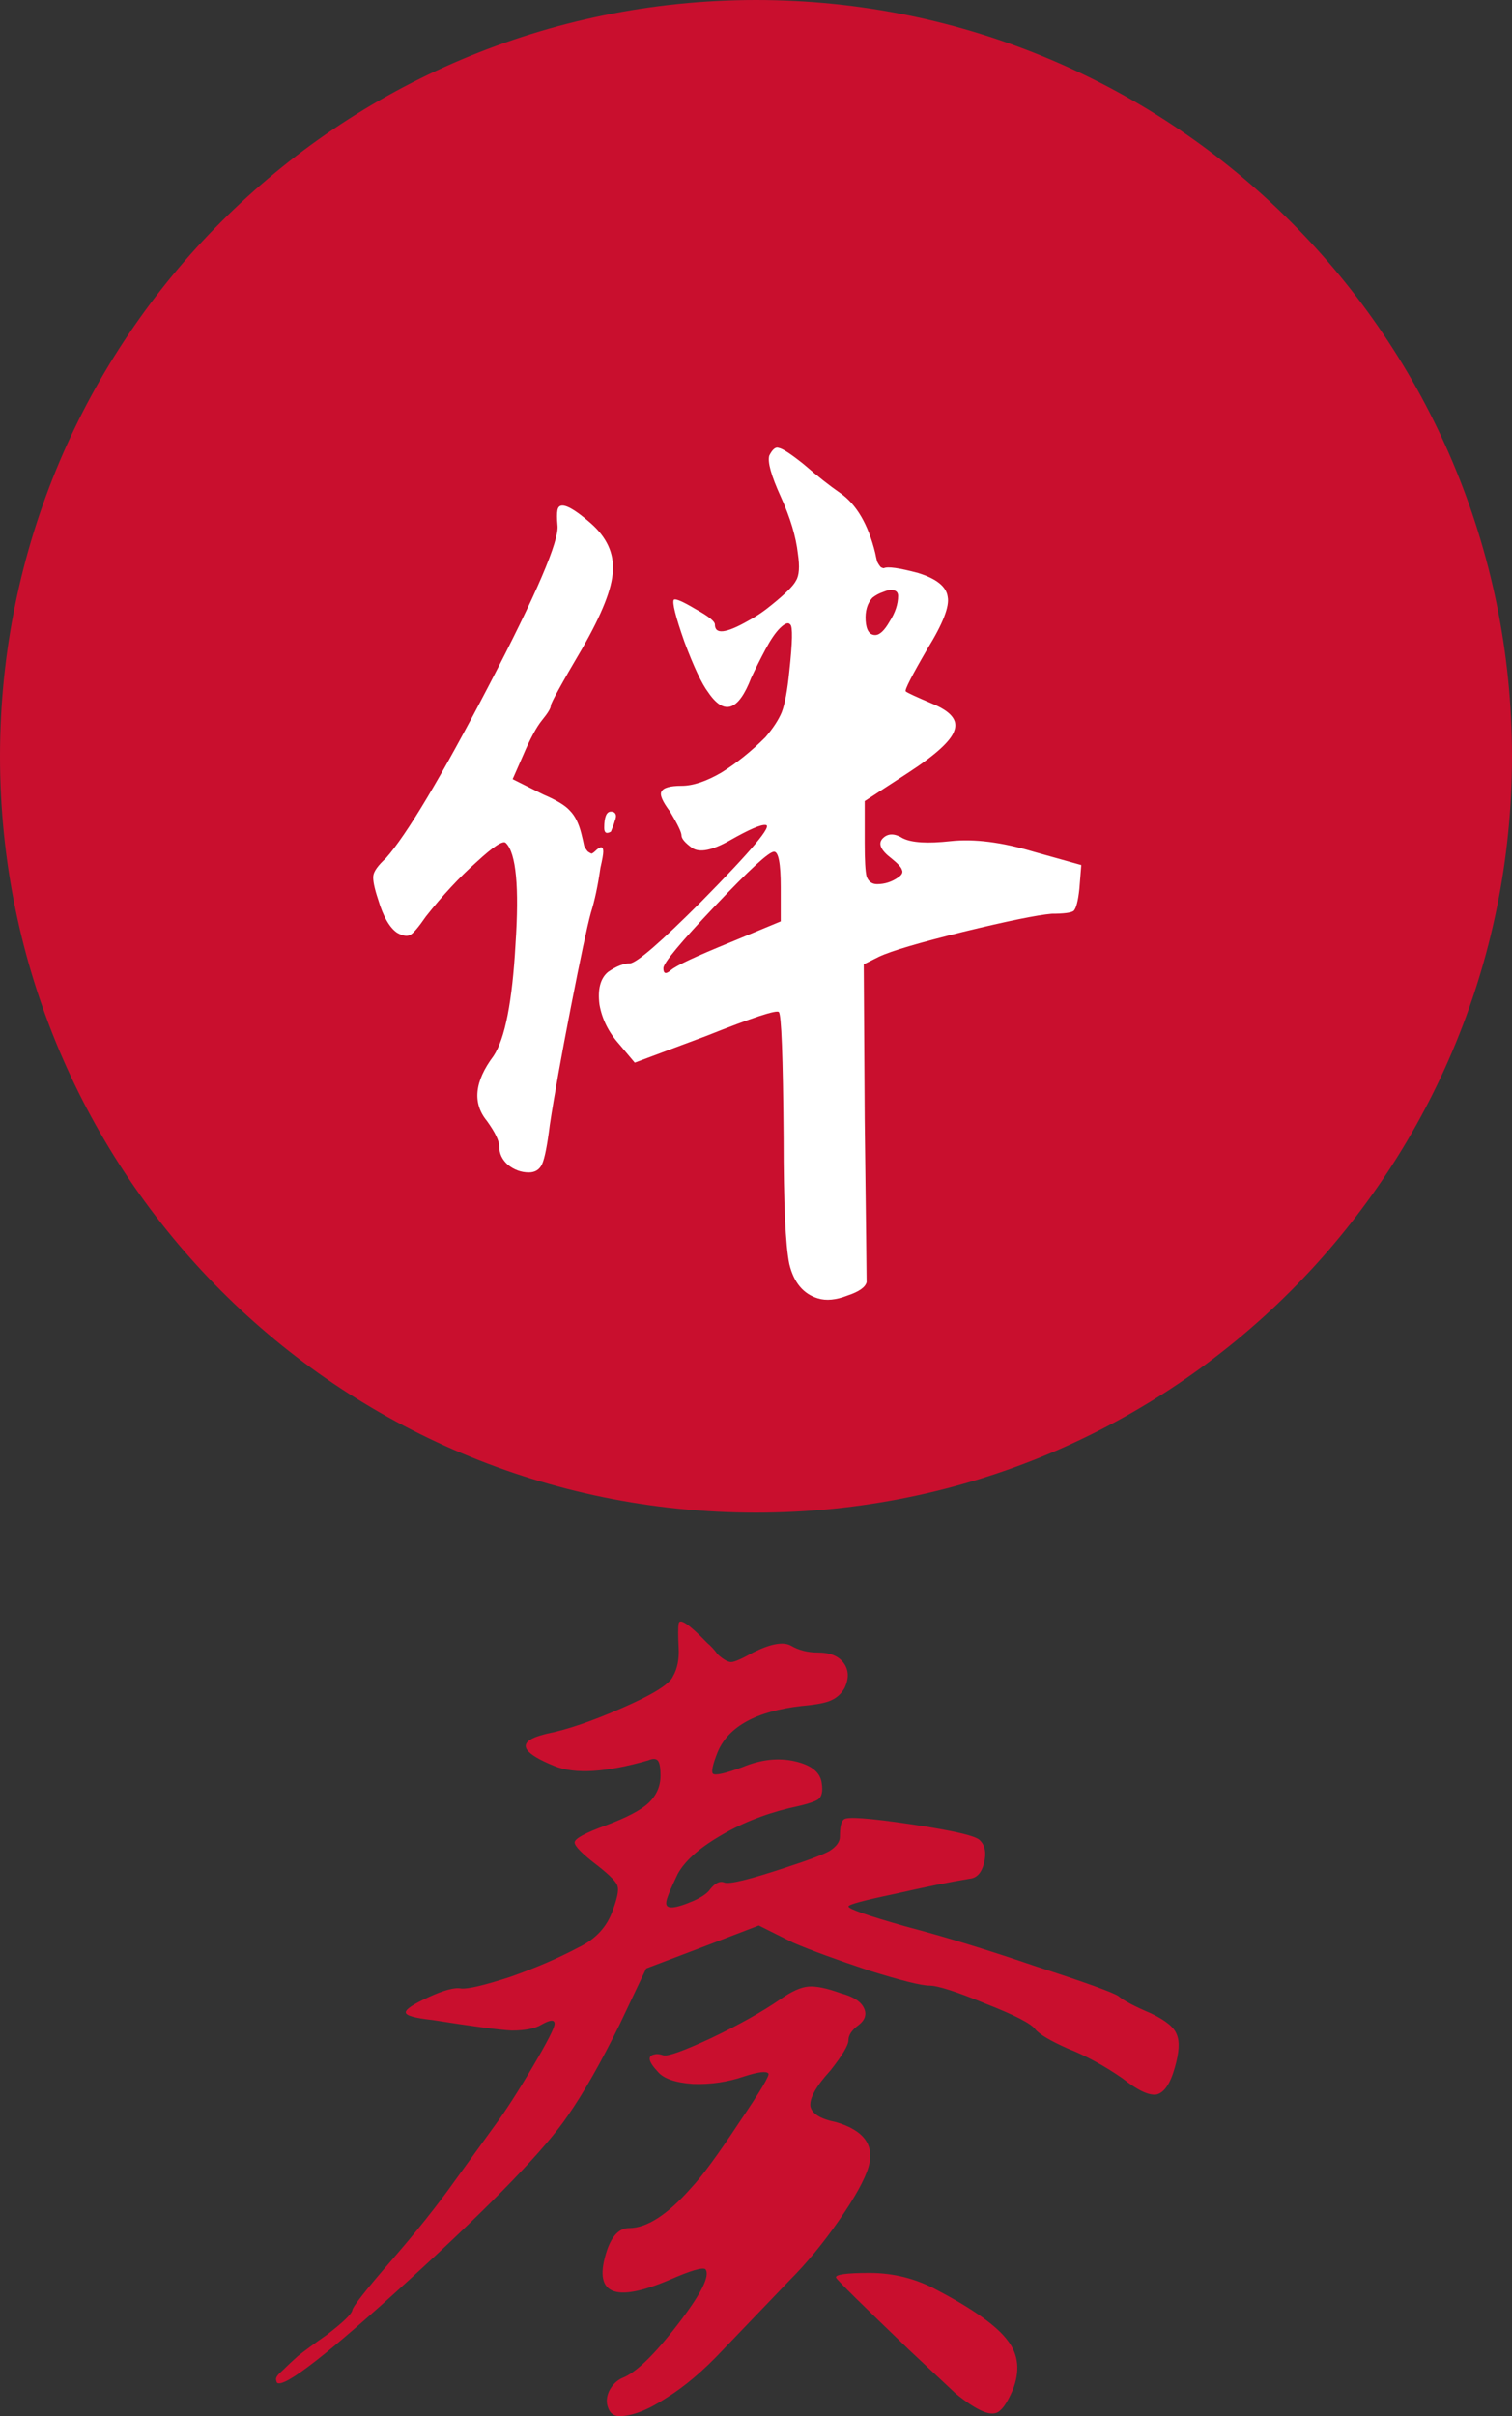 <?xml version="1.0" encoding="UTF-8"?> <svg xmlns="http://www.w3.org/2000/svg" viewBox="0 0 31.695 50.626" fill="none"><rect x="0" y="0" width="31.695" height="50.626" fill="#333333" stroke="none"/><path d="M0 15.848C0 7.095 7.095 0 15.848 0C24.6 0 31.695 7.095 31.695 15.848C31.695 24.6 24.6 31.695 15.848 31.695C7.095 31.695 0 24.6 0 15.848Z" fill="#C90F2E"></path><path d="M12.666 17.346C12.666 17.119 12.713 17.006 12.806 17.006C12.859 17.006 12.893 17.026 12.906 17.066C12.919 17.093 12.913 17.139 12.886 17.206C12.873 17.259 12.846 17.333 12.806 17.426C12.713 17.479 12.666 17.453 12.666 17.346ZM11.686 10.686C11.726 10.499 11.959 10.593 12.386 10.966C12.719 11.259 12.873 11.593 12.846 11.966C12.833 12.326 12.619 12.866 12.206 13.586C11.766 14.333 11.546 14.733 11.546 14.786C11.546 14.839 11.486 14.939 11.366 15.086C11.246 15.233 11.113 15.479 10.966 15.826L10.746 16.326L11.386 16.646C11.666 16.766 11.853 16.879 11.946 16.986C12.053 17.093 12.133 17.253 12.186 17.466C12.213 17.573 12.233 17.659 12.246 17.726C12.273 17.779 12.299 17.819 12.326 17.846C12.366 17.873 12.393 17.886 12.406 17.886C12.433 17.873 12.466 17.846 12.506 17.806C12.599 17.726 12.646 17.739 12.646 17.846C12.646 17.899 12.626 18.013 12.586 18.186C12.533 18.559 12.466 18.873 12.386 19.126C12.306 19.419 12.166 20.079 11.966 21.106C11.766 22.133 11.619 22.953 11.526 23.566C11.473 23.993 11.419 24.266 11.366 24.386C11.313 24.506 11.219 24.566 11.086 24.566C10.926 24.566 10.779 24.513 10.646 24.406C10.526 24.299 10.466 24.173 10.466 24.026C10.466 23.906 10.379 23.726 10.206 23.486C9.899 23.113 9.946 22.659 10.346 22.126C10.586 21.766 10.739 20.986 10.806 19.786C10.886 18.586 10.819 17.879 10.606 17.666C10.553 17.599 10.346 17.733 9.986 18.066C9.626 18.386 9.273 18.766 8.926 19.206C8.779 19.419 8.673 19.546 8.606 19.586C8.539 19.626 8.446 19.613 8.326 19.546C8.166 19.439 8.033 19.206 7.926 18.846C7.846 18.606 7.813 18.439 7.826 18.346C7.839 18.253 7.926 18.133 8.086 17.986C8.526 17.493 9.246 16.286 10.246 14.366C11.246 12.446 11.726 11.326 11.686 11.006C11.673 10.859 11.673 10.753 11.686 10.686ZM16.126 9.546C16.193 9.413 16.259 9.359 16.326 9.386C16.406 9.399 16.579 9.513 16.846 9.726C17.139 9.979 17.393 10.179 17.606 10.326C17.953 10.566 18.199 10.986 18.346 11.586C18.359 11.653 18.373 11.713 18.386 11.766C18.413 11.819 18.439 11.859 18.466 11.886C18.493 11.899 18.513 11.906 18.526 11.906C18.606 11.866 18.846 11.899 19.246 12.006C19.633 12.126 19.839 12.293 19.866 12.506C19.906 12.706 19.766 13.066 19.446 13.586C19.113 14.159 18.959 14.459 18.986 14.486C19.013 14.513 19.199 14.599 19.546 14.746C19.933 14.906 20.086 15.093 20.006 15.306C19.939 15.519 19.619 15.813 19.046 16.186L18.126 16.786V17.666C18.126 18.026 18.139 18.259 18.166 18.366C18.206 18.473 18.279 18.526 18.386 18.526C18.546 18.526 18.693 18.479 18.826 18.386C18.906 18.333 18.933 18.279 18.906 18.226C18.893 18.173 18.819 18.093 18.686 17.986C18.459 17.813 18.399 17.673 18.506 17.566C18.613 17.459 18.753 17.459 18.926 17.566C19.113 17.659 19.446 17.679 19.926 17.626C20.419 17.573 20.999 17.646 21.666 17.846L22.666 18.126L22.626 18.626C22.599 18.879 22.559 19.033 22.506 19.086C22.453 19.126 22.299 19.146 22.046 19.146C21.739 19.173 21.119 19.299 20.186 19.526C19.266 19.753 18.679 19.926 18.426 20.046L18.106 20.206L18.126 23.446C18.153 25.593 18.166 26.733 18.166 26.866C18.139 26.973 18.006 27.066 17.766 27.146C17.526 27.24 17.319 27.259 17.146 27.206C16.839 27.113 16.639 26.873 16.546 26.486C16.466 26.099 16.426 25.219 16.426 23.846C16.413 22.126 16.379 21.246 16.326 21.206C16.286 21.153 15.779 21.319 14.806 21.706L13.306 22.266L12.986 21.886C12.759 21.633 12.619 21.353 12.566 21.046C12.526 20.726 12.586 20.499 12.746 20.366C12.919 20.246 13.073 20.186 13.206 20.186C13.353 20.173 13.853 19.739 14.706 18.886C15.759 17.819 16.206 17.286 16.046 17.286C15.953 17.273 15.706 17.379 15.306 17.606C14.933 17.819 14.666 17.873 14.506 17.766C14.359 17.659 14.286 17.573 14.286 17.506C14.286 17.439 14.206 17.273 14.046 17.006C13.886 16.793 13.826 16.653 13.866 16.586C13.906 16.506 14.046 16.466 14.286 16.466C14.526 16.466 14.806 16.373 15.126 16.186C15.446 15.986 15.753 15.739 16.046 15.446C16.206 15.259 16.319 15.086 16.386 14.926C16.453 14.753 16.506 14.466 16.546 14.066C16.613 13.453 16.619 13.126 16.566 13.086C16.526 13.033 16.453 13.059 16.346 13.166C16.253 13.259 16.153 13.406 16.046 13.606C15.939 13.806 15.839 14.006 15.746 14.206C15.479 14.899 15.179 14.999 14.846 14.506C14.713 14.333 14.546 13.979 14.346 13.446C14.159 12.913 14.086 12.619 14.126 12.566C14.166 12.539 14.319 12.606 14.586 12.766C14.853 12.913 14.986 13.019 14.986 13.086C14.986 13.299 15.219 13.273 15.686 13.006C15.859 12.913 16.026 12.799 16.186 12.666C16.466 12.439 16.633 12.273 16.686 12.166C16.753 12.059 16.766 11.873 16.726 11.606C16.686 11.246 16.566 10.846 16.366 10.406C16.166 9.966 16.086 9.679 16.126 9.546ZM18.826 12.486C18.826 12.419 18.793 12.379 18.726 12.366C18.673 12.353 18.599 12.366 18.506 12.406C18.426 12.433 18.353 12.473 18.286 12.526C18.179 12.646 18.133 12.806 18.146 13.006C18.159 13.206 18.226 13.306 18.346 13.306C18.439 13.306 18.539 13.213 18.646 13.026C18.766 12.839 18.826 12.659 18.826 12.486ZM16.366 18.586C16.366 18.093 16.319 17.846 16.226 17.846C16.119 17.846 15.706 18.226 14.986 18.986C14.266 19.746 13.906 20.179 13.906 20.286C13.906 20.406 13.959 20.419 14.066 20.326C14.173 20.233 14.586 20.039 15.306 19.746L16.366 19.306V18.586Z" fill="white"></path><path d="M19.646 47.986C20.406 48.386 20.899 48.739 21.126 49.046C21.353 49.339 21.386 49.686 21.226 50.086C21.133 50.299 21.046 50.439 20.966 50.506C20.886 50.586 20.766 50.593 20.606 50.526C20.446 50.459 20.253 50.333 20.026 50.146C19.813 49.946 19.493 49.646 19.066 49.246C18.079 48.299 17.566 47.793 17.526 47.726C17.499 47.66 17.733 47.626 18.226 47.626C18.733 47.626 19.206 47.746 19.646 47.986ZM16.366 41.886C16.593 41.726 16.786 41.639 16.946 41.626C17.106 41.613 17.333 41.659 17.626 41.766C17.879 41.833 18.039 41.933 18.106 42.066C18.173 42.199 18.139 42.319 18.006 42.426C17.859 42.533 17.786 42.639 17.786 42.746C17.786 42.853 17.659 43.066 17.406 43.386C17.113 43.706 16.973 43.953 16.986 44.126C17.013 44.286 17.193 44.399 17.526 44.466C18.113 44.639 18.339 44.953 18.206 45.406C18.126 45.673 17.919 46.046 17.586 46.526C17.253 47.006 16.906 47.426 16.546 47.786L15.146 49.246C14.746 49.673 14.353 50.006 13.966 50.246C13.579 50.499 13.253 50.626 12.986 50.626C12.866 50.626 12.786 50.566 12.746 50.446C12.706 50.339 12.713 50.226 12.766 50.106C12.833 49.973 12.926 49.879 13.046 49.826C13.326 49.719 13.713 49.346 14.206 48.706C14.699 48.066 14.893 47.679 14.786 47.546C14.719 47.506 14.473 47.579 14.046 47.766C12.859 48.273 12.419 48.066 12.726 47.146C12.833 46.839 12.986 46.686 13.186 46.686C13.559 46.686 13.993 46.406 14.486 45.846C14.713 45.606 15.046 45.153 15.486 44.486C15.939 43.819 16.146 43.473 16.106 43.446C16.066 43.393 15.899 43.413 15.606 43.506C15.259 43.626 14.899 43.679 14.526 43.666C14.153 43.639 13.906 43.553 13.786 43.406C13.586 43.193 13.566 43.073 13.726 43.046C13.766 43.033 13.826 43.039 13.906 43.066C13.999 43.093 14.333 42.973 14.906 42.706C15.493 42.426 15.979 42.153 16.366 41.886ZM14.226 34.026C14.239 33.893 14.439 34.026 14.826 34.426C14.906 34.493 14.979 34.573 15.046 34.666C15.166 34.773 15.259 34.826 15.326 34.826C15.393 34.826 15.546 34.76 15.786 34.626C16.159 34.439 16.426 34.393 16.586 34.486C16.746 34.579 16.933 34.626 17.146 34.626C17.399 34.626 17.579 34.699 17.686 34.846C17.793 34.993 17.799 35.166 17.706 35.366C17.639 35.486 17.546 35.573 17.426 35.626C17.319 35.679 17.113 35.719 16.806 35.746C15.859 35.853 15.273 36.173 15.046 36.706C14.939 36.973 14.906 37.126 14.946 37.166C14.999 37.206 15.206 37.159 15.566 37.026C15.953 36.866 16.319 36.826 16.666 36.906C17.013 36.986 17.199 37.139 17.226 37.366C17.253 37.539 17.226 37.653 17.146 37.706C17.066 37.759 16.866 37.819 16.546 37.886C15.999 38.019 15.506 38.219 15.066 38.486C14.639 38.739 14.353 38.999 14.206 39.266C14.046 39.599 13.966 39.799 13.966 39.866C13.953 40.013 14.146 39.999 14.546 39.826C14.719 39.746 14.833 39.666 14.886 39.586C14.993 39.453 15.093 39.406 15.186 39.446C15.293 39.486 15.726 39.379 16.486 39.126C16.939 38.979 17.239 38.866 17.386 38.786C17.533 38.693 17.606 38.593 17.606 38.486C17.606 38.286 17.633 38.166 17.686 38.126C17.739 38.059 18.213 38.093 19.106 38.226C19.999 38.359 20.479 38.473 20.546 38.566C20.653 38.673 20.679 38.833 20.626 39.046C20.573 39.246 20.473 39.353 20.326 39.366C19.913 39.433 19.386 39.54 18.746 39.686C18.106 39.82 17.786 39.906 17.786 39.946C17.786 39.999 18.186 40.139 18.986 40.366C19.799 40.579 20.713 40.86 21.726 41.206C22.753 41.539 23.326 41.746 23.446 41.826C23.553 41.919 23.779 42.039 24.126 42.186C24.433 42.333 24.613 42.479 24.666 42.626C24.733 42.773 24.719 43.006 24.626 43.326C24.533 43.659 24.406 43.846 24.246 43.886C24.086 43.913 23.846 43.799 23.526 43.546C23.139 43.279 22.759 43.073 22.386 42.926C22.026 42.766 21.799 42.633 21.706 42.526C21.626 42.406 21.279 42.226 20.666 41.986C20.053 41.733 19.659 41.606 19.486 41.606C19.313 41.606 18.886 41.499 18.206 41.286C17.526 41.059 16.999 40.866 16.626 40.706L15.906 40.346L14.706 40.806L13.546 41.246L12.986 42.426C12.599 43.213 12.239 43.846 11.906 44.326C11.439 45.019 10.339 46.159 8.606 47.746C6.886 49.319 5.953 50.046 5.806 49.926C5.793 49.899 5.786 49.873 5.786 49.846C5.786 49.806 5.833 49.746 5.926 49.666C6.019 49.573 6.126 49.473 6.246 49.366C6.379 49.26 6.579 49.113 6.846 48.926C7.193 48.66 7.373 48.486 7.386 48.406C7.399 48.326 7.666 47.986 8.186 47.386C8.719 46.773 9.166 46.213 9.526 45.706L10.366 44.546C10.593 44.239 10.859 43.826 11.166 43.306C11.473 42.786 11.626 42.486 11.626 42.406C11.626 42.313 11.533 42.319 11.346 42.426C11.213 42.506 11.006 42.546 10.726 42.546C10.459 42.533 9.906 42.459 9.066 42.326C8.693 42.286 8.506 42.233 8.506 42.166C8.506 42.099 8.666 41.993 8.986 41.846C9.306 41.699 9.533 41.639 9.666 41.666C9.813 41.679 10.153 41.599 10.686 41.426C11.219 41.239 11.699 41.033 12.126 40.806C12.486 40.633 12.726 40.373 12.846 40.026C12.939 39.773 12.973 39.606 12.946 39.526C12.933 39.446 12.799 39.306 12.546 39.106C12.213 38.853 12.046 38.686 12.046 38.606C12.046 38.526 12.266 38.406 12.706 38.246C13.133 38.086 13.426 37.933 13.586 37.786C13.759 37.626 13.846 37.433 13.846 37.206C13.846 37.033 13.826 36.926 13.786 36.886C13.746 36.846 13.679 36.846 13.586 36.886C12.706 37.139 12.053 37.179 11.626 37.006C10.999 36.753 10.859 36.553 11.206 36.406C11.273 36.379 11.359 36.353 11.466 36.326C11.879 36.246 12.406 36.066 13.046 35.786C13.686 35.506 14.039 35.286 14.106 35.126C14.199 34.966 14.239 34.766 14.226 34.526C14.213 34.273 14.213 34.106 14.226 34.026Z" fill="#C90F2E"></path></svg> 